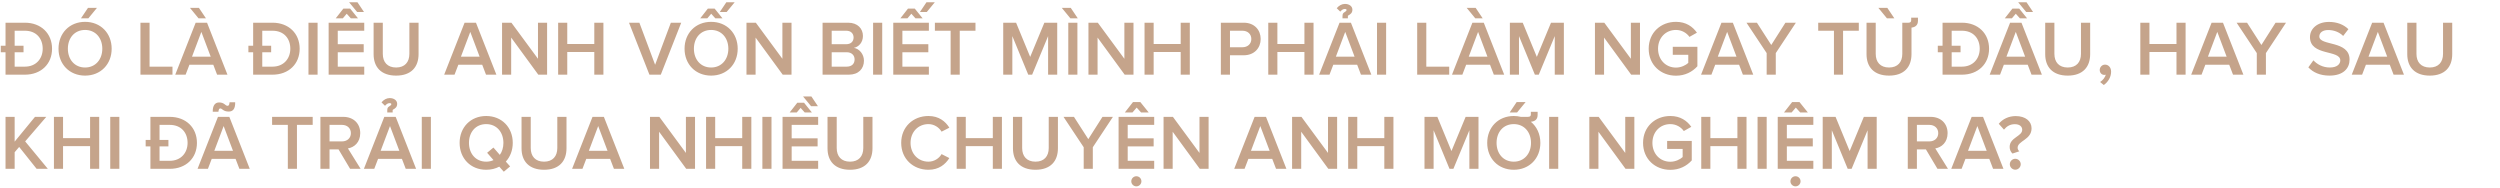 <svg width="770" height="58" viewBox="0 0 770 58" fill="none" xmlns="http://www.w3.org/2000/svg">
<path d="M7.656 23H1.704V16.088H0.24V14.096H1.704V6.992H7.656C12.648 6.992 16.032 10.304 16.032 15.008C16.032 19.712 12.648 23 7.656 23ZM7.248 16.088H4.512V20.528H7.656C11.136 20.528 13.152 18.032 13.152 15.008C13.152 11.912 11.232 9.464 7.656 9.464H4.512V14.096H7.248V16.088ZM26.207 23.288C21.407 23.288 18.023 19.784 18.023 15.008C18.023 10.232 21.407 6.728 26.207 6.728C31.007 6.728 34.391 10.232 34.391 15.008C34.391 19.784 31.007 23.288 26.207 23.288ZM26.207 20.792C29.423 20.792 31.511 18.296 31.511 15.008C31.511 11.696 29.423 9.224 26.207 9.224C22.967 9.224 20.903 11.696 20.903 15.008C20.903 18.296 22.967 20.792 26.207 20.792ZM27.215 5.648H24.935L27.095 2.432H29.855L27.215 5.648ZM53.123 23H43.259V6.992H46.067V20.528H53.123V23ZM70.057 23H66.865L65.689 19.928H58.345L57.169 23H53.977L60.265 6.992H63.769L70.057 23ZM64.897 17.456L62.017 9.824L59.137 17.456H64.897ZM63.433 5.648H61.153L58.513 2.432H61.273L63.433 5.648ZM83.922 23H77.97V16.088H76.506V14.096H77.97V6.992H83.922C88.914 6.992 92.298 10.304 92.298 15.008C92.298 19.712 88.914 23 83.922 23ZM83.514 16.088H80.778V20.528H83.922C87.402 20.528 89.418 18.032 89.418 15.008C89.418 11.912 87.498 9.464 83.922 9.464H80.778V14.096H83.514V16.088ZM97.817 23H95.009V6.992H97.817V23ZM112.188 23H101.22V6.992H112.188V9.464H104.028V13.616H112.02V16.088H104.028V20.528H112.188V23ZM110.268 5.648H108.06L106.788 4.232L105.588 5.648H103.404L105.756 2.648H107.844L110.268 5.648ZM112.116 3.704H110.004L107.532 0.704H110.1L112.116 3.704ZM122.007 23.288C117.351 23.288 115.071 20.624 115.071 16.688V6.992H117.903V16.592C117.903 19.136 119.319 20.792 122.007 20.792C124.671 20.792 126.087 19.136 126.087 16.592V6.992H128.919V16.664C128.919 20.648 126.639 23.288 122.007 23.288ZM152.885 23H149.693L148.517 19.928H141.173L139.997 23H136.805L143.093 6.992H146.597L152.885 23ZM147.725 17.456L144.845 9.824L141.965 17.456H147.725ZM168.506 23H165.794L157.442 11.576V23H154.634V6.992H157.514L165.698 18.104V6.992H168.506V23ZM185.851 23H183.043V16.016H174.715V23H171.907V6.992H174.715V13.544H183.043V6.992H185.851V23ZM203.527 23H200.023L193.735 6.992H196.927L201.775 19.952L206.623 6.992H209.815L203.527 23ZM219.027 23.288C214.227 23.288 210.843 19.784 210.843 15.008C210.843 10.232 214.227 6.728 219.027 6.728C223.827 6.728 227.211 10.232 227.211 15.008C227.211 19.784 223.827 23.288 219.027 23.288ZM219.027 20.792C222.243 20.792 224.331 18.296 224.331 15.008C224.331 11.696 222.243 9.224 219.027 9.224C215.787 9.224 213.723 11.696 213.723 15.008C213.723 18.296 215.787 20.792 219.027 20.792ZM222.531 5.648H220.323L219.051 4.232L217.851 5.648H215.667L218.019 2.648H220.107L222.531 5.648ZM223.803 3.704H221.691L223.707 0.704H226.275L223.803 3.704ZM243.787 23H241.075L232.723 11.576V23H229.915V6.992H232.795L240.979 18.104V6.992H243.787V23ZM261.44 23H253.352V6.992H261.224C264.152 6.992 265.784 8.816 265.784 11.072C265.784 13.088 264.488 14.432 263 14.744C264.704 15.008 266.096 16.712 266.096 18.68C266.096 21.152 264.44 23 261.44 23ZM260.648 13.616C262.088 13.616 262.904 12.752 262.904 11.552C262.904 10.352 262.088 9.464 260.648 9.464H256.16V13.616H260.648ZM260.768 20.528C262.304 20.528 263.216 19.688 263.216 18.296C263.216 17.096 262.376 16.088 260.768 16.088H256.16V20.528H260.768ZM271.723 23H268.915V6.992H271.723V23ZM286.094 23H275.126V6.992H286.094V9.464H277.934V13.616H285.926V16.088H277.934V20.528H286.094V23ZM284.174 5.648H281.966L280.694 4.232L279.494 5.648H277.31L279.662 2.648H281.75L284.174 5.648ZM285.446 3.704H283.334L285.35 0.704H287.918L285.446 3.704ZM295.601 23H292.793V9.464H287.945V6.992H300.449V9.464H295.601V23ZM325.625 23H322.817V11.12L317.897 23H316.697L311.801 11.12V23H308.993V6.992H312.953L317.297 17.528L321.665 6.992H325.625V23ZM331.84 23H329.032V6.992H331.84V23ZM331.96 5.648H329.68L327.04 2.432H329.8L331.96 5.648ZM349.115 23H346.403L338.051 11.576V23H335.243V6.992H338.123L346.307 18.104V6.992H349.115V23ZM366.461 23H363.653V16.016H355.325V23H352.517V6.992H355.325V13.544H363.653V6.992H366.461V23ZM378.832 23H376.024V6.992H383.056C386.416 6.992 388.288 9.296 388.288 12.008C388.288 14.72 386.392 17.024 383.056 17.024H378.832V23ZM382.672 14.552C384.256 14.552 385.408 13.544 385.408 12.008C385.408 10.472 384.256 9.464 382.672 9.464H378.832V14.552H382.672ZM404.57 23H401.762V16.016H393.434V23H390.626V6.992H393.434V13.544H401.762V6.992H404.57V23ZM422.37 23H419.178L418.002 19.928H410.658L409.482 23H406.29L412.578 6.992H416.082L422.37 23ZM417.21 17.456L414.33 9.824L411.45 17.456H417.21ZM413.49 5.648V5C413.49 4.256 413.634 4.064 414.138 3.728C414.162 3.704 414.21 3.68 414.258 3.656L414.234 3.68C414.522 3.488 414.738 3.296 414.738 3.08C414.738 2.864 414.546 2.768 414.162 2.768C413.682 2.768 413.25 3.056 412.794 3.584L411.714 2.528C412.386 1.712 413.274 1.208 414.234 1.208C415.602 1.208 416.538 1.952 416.538 2.984C416.538 3.992 415.914 4.4 415.386 4.688C415.122 4.832 415.146 4.856 415.146 5.072V5.648H413.49ZM426.926 23H424.118V6.992H426.926V23ZM446.357 23H436.493V6.992H439.301V20.528H446.357V23ZM463.292 23H460.1L458.924 19.928H451.58L450.404 23H447.212L453.5 6.992H457.004L463.292 23ZM458.132 17.456L455.252 9.824L452.372 17.456H458.132ZM456.668 5.648H454.388L451.748 2.432H454.508L456.668 5.648ZM481.672 23H478.864V11.12L473.944 23H472.744L467.848 11.12V23H465.04V6.992H469L473.344 17.528L477.712 6.992H481.672V23ZM505.115 23H502.403L494.051 11.576V23H491.243V6.992H494.123L502.307 18.104V6.992H505.115V23ZM516.197 23.312C511.565 23.312 507.797 20.024 507.797 15.008C507.797 9.992 511.565 6.728 516.197 6.728C519.317 6.728 521.357 8.216 522.653 10.064L520.349 11.36C519.509 10.16 517.997 9.224 516.197 9.224C513.029 9.224 510.677 11.648 510.677 15.008C510.677 18.368 513.029 20.816 516.197 20.816C517.829 20.816 519.269 20.048 519.989 19.376V16.88H515.213V14.408H522.797V20.408C521.213 22.16 518.981 23.312 516.197 23.312ZM540.002 23H536.81L535.634 19.928H528.29L527.114 23H523.922L530.21 6.992H533.714L540.002 23ZM534.842 17.456L531.962 9.824L529.082 17.456H534.842ZM546.939 23H544.131V16.352L537.915 6.992H541.131L545.547 13.856L549.915 6.992H553.131L546.939 16.352V23ZM567.664 23H564.856V9.464H560.008V6.992H572.512V9.464H567.664V23ZM581.828 23.288C577.172 23.288 574.892 20.624 574.892 16.688V6.992H577.724V16.592C577.724 19.136 579.14 20.792 581.828 20.792C584.492 20.792 585.908 19.136 585.908 16.592V6.992H587.828C588.428 6.968 588.644 6.728 588.644 6.224V5.432H590.732V6.368C590.732 7.784 589.916 8.36 588.74 8.504V16.664C588.74 20.648 586.46 23.288 581.828 23.288ZM583.46 5.648H581.18L578.54 2.432H581.3L583.46 5.648ZM604.258 23H598.306V16.088H596.842V14.096H598.306V6.992H604.258C609.25 6.992 612.634 10.304 612.634 15.008C612.634 19.712 609.25 23 604.258 23ZM603.85 16.088H601.114V20.528H604.258C607.738 20.528 609.754 18.032 609.754 15.008C609.754 11.912 607.834 9.464 604.258 9.464H601.114V14.096H603.85V16.088ZM628.901 23H625.709L624.533 19.928H617.189L616.013 23H612.821L619.109 6.992H622.613L628.901 23ZM623.741 17.456L620.861 9.824L617.981 17.456H623.741ZM624.341 5.648H622.133L620.861 4.232L619.661 5.648H617.477L619.829 2.648H621.917L624.341 5.648ZM626.189 3.704H624.077L621.605 0.704H624.173L626.189 3.704ZM636.859 23.288C632.203 23.288 629.923 20.624 629.923 16.688V6.992H632.755V16.592C632.755 19.136 634.171 20.792 636.859 20.792C639.523 20.792 640.939 19.136 640.939 16.592V6.992H643.771V16.664C643.771 20.648 641.491 23.288 636.859 23.288ZM650.221 22.088C650.221 23.744 649.285 25.256 647.965 26.192L646.837 25.256C647.605 24.8 648.397 23.816 648.565 23C648.493 23.024 648.301 23.072 648.157 23.072C647.341 23.072 646.717 22.448 646.717 21.56C646.717 20.648 647.461 19.904 648.349 19.904C649.333 19.904 650.221 20.696 650.221 22.088ZM673.164 23H670.356V16.016H662.028V23H659.22V6.992H662.028V13.544H670.356V6.992H673.164V23ZM690.963 23H687.771L686.595 19.928H679.251L678.075 23H674.883L681.171 6.992H684.675L690.963 23ZM685.803 17.456L682.923 9.824L680.043 17.456H685.803ZM697.9 23H695.092V16.352L688.876 6.992H692.092L696.508 13.856L700.876 6.992H704.092L697.9 16.352V23ZM717.473 23.288C714.521 23.288 712.385 22.256 710.969 20.744L712.529 18.584C713.633 19.76 715.361 20.792 717.593 20.792C719.897 20.792 720.809 19.664 720.809 18.608C720.809 15.248 711.473 17.336 711.473 11.432C711.473 8.792 713.801 6.752 717.305 6.752C719.801 6.752 721.817 7.544 723.305 8.984L721.697 11.072C720.449 9.824 718.745 9.248 717.065 9.248C715.409 9.248 714.353 10.04 714.353 11.24C714.353 14.216 723.665 12.368 723.665 18.344C723.665 21.008 721.793 23.288 717.473 23.288ZM740.417 23H737.225L736.049 19.928H728.705L727.529 23H724.337L730.625 6.992H734.129L740.417 23ZM735.257 17.456L732.377 9.824L729.497 17.456H735.257ZM748.374 23.288C743.718 23.288 741.438 20.624 741.438 16.688V6.992H744.27V16.592C744.27 19.136 745.686 20.792 748.374 20.792C751.038 20.792 752.454 19.136 752.454 16.592V6.992H755.286V16.664C755.286 20.648 753.006 23.288 748.374 23.288ZM14.736 52H11.28L5.904 45.256L4.512 46.888V52H1.704V35.992H4.512V43.624L10.776 35.992H14.256L7.752 43.552L14.736 52ZM30.554 52H27.746V45.016H19.418V52H16.61V35.992H19.418V42.544H27.746V35.992H30.554V52ZM36.762 52H33.954V35.992H36.762V52ZM52.281 52H46.329V45.088H44.865V43.096H46.329V35.992H52.281C57.273 35.992 60.657 39.304 60.657 44.008C60.657 48.712 57.273 52 52.281 52ZM51.873 45.088H49.137V49.528H52.281C55.761 49.528 57.777 47.032 57.777 44.008C57.777 40.912 55.857 38.464 52.281 38.464H49.137V43.096H51.873V45.088ZM76.924 52H73.732L72.556 48.928H65.212L64.036 52H60.844L67.132 35.992H70.636L76.924 52ZM71.764 46.456L68.884 38.824L66.004 46.456H71.764ZM67.276 34.408H65.524C65.476 32.512 66.244 31.552 67.492 31.552C69.1 31.552 69.388 32.584 70.06 32.584C70.372 32.584 70.636 32.464 70.708 31.504H72.436C72.484 33.472 71.788 34.36 70.444 34.36C68.716 34.36 68.452 33.4 67.852 33.4C67.54 33.4 67.348 33.64 67.276 34.408ZM91.461 52H88.653V38.464H83.805V35.992H96.309V38.464H91.461V52ZM111.072 52H107.832L104.28 46.024H101.496V52H98.688V35.992H105.72C108.888 35.992 110.952 38.056 110.952 41.008C110.952 43.864 109.08 45.4 107.16 45.712L111.072 52ZM105.336 43.552C106.92 43.552 108.072 42.544 108.072 41.008C108.072 39.472 106.92 38.464 105.336 38.464H101.496V43.552H105.336ZM128.159 52H124.967L123.791 48.928H116.447L115.271 52H112.079L118.367 35.992H121.871L128.159 52ZM122.999 46.456L120.119 38.824L117.239 46.456H122.999ZM119.279 34.648V34C119.279 33.256 119.423 33.064 119.927 32.728C119.951 32.704 119.999 32.68 120.047 32.656L120.023 32.68C120.311 32.488 120.527 32.296 120.527 32.08C120.527 31.864 120.335 31.768 119.951 31.768C119.471 31.768 119.039 32.056 118.583 32.584L117.503 31.528C118.175 30.712 119.063 30.208 120.023 30.208C121.391 30.208 122.327 30.952 122.327 31.984C122.327 32.992 121.703 33.4 121.175 33.688C120.911 33.832 120.935 33.856 120.935 34.072V34.648H119.279ZM132.715 52H129.907V35.992H132.715V52ZM149.746 52.288C144.946 52.288 141.562 48.784 141.562 44.008C141.562 39.232 144.946 35.728 149.746 35.728C154.546 35.728 157.93 39.232 157.93 44.008C157.93 46.312 157.138 48.304 155.794 49.768L157.114 51.256L155.17 52.888L153.778 51.328C152.626 51.952 151.258 52.288 149.746 52.288ZM149.746 49.792C150.586 49.792 151.33 49.624 152.002 49.312L150.034 47.056L151.978 45.448L153.946 47.704C154.666 46.72 155.05 45.424 155.05 44.008C155.05 40.696 152.962 38.224 149.746 38.224C146.506 38.224 144.442 40.696 144.442 44.008C144.442 47.296 146.506 49.792 149.746 49.792ZM167.57 52.288C162.914 52.288 160.634 49.624 160.634 45.688V35.992H163.466V45.592C163.466 48.136 164.882 49.792 167.57 49.792C170.234 49.792 171.65 48.136 171.65 45.592V35.992H174.482V45.664C174.482 49.648 172.202 52.288 167.57 52.288ZM192.284 52H189.092L187.916 48.928H180.572L179.396 52H176.204L182.492 35.992H185.996L192.284 52ZM187.124 46.456L184.244 38.824L181.364 46.456H187.124ZM214.068 52H211.356L203.004 40.576V52H200.196V35.992H203.076L211.26 47.104V35.992H214.068V52ZM231.414 52H228.606V45.016H220.278V52H217.47V35.992H220.278V42.544H228.606V35.992H231.414V52ZM237.621 52H234.813V35.992H237.621V52ZM251.992 52H241.024V35.992H251.992V38.464H243.832V42.616H251.824V45.088H243.832V49.528H251.992V52ZM250.072 34.648H247.864L246.592 33.232L245.392 34.648H243.208L245.56 31.648H247.648L250.072 34.648ZM251.92 32.704H249.808L247.336 29.704H249.904L251.92 32.704ZM261.812 52.288C257.156 52.288 254.876 49.624 254.876 45.688V35.992H257.708V45.592C257.708 48.136 259.124 49.792 261.812 49.792C264.476 49.792 265.892 48.136 265.892 45.592V35.992H268.724V45.664C268.724 49.648 266.444 52.288 261.812 52.288ZM285.97 52.288C281.242 52.288 277.57 48.928 277.57 44.008C277.57 39.088 281.242 35.728 285.97 35.728C289.21 35.728 291.202 37.408 292.402 39.328L290.002 40.552C289.234 39.232 287.698 38.224 285.97 38.224C282.802 38.224 280.45 40.648 280.45 44.008C280.45 47.368 282.802 49.792 285.97 49.792C287.698 49.792 289.234 48.808 290.002 47.464L292.402 48.688C291.178 50.608 289.21 52.288 285.97 52.288ZM308.593 52H305.785V45.016H297.457V52H294.649V35.992H297.457V42.544H305.785V35.992H308.593V52ZM318.929 52.288C314.273 52.288 311.993 49.624 311.993 45.688V35.992H314.825V45.592C314.825 48.136 316.241 49.792 318.929 49.792C321.593 49.792 323.009 48.136 323.009 45.592V35.992H325.841V45.664C325.841 49.648 323.561 52.288 318.929 52.288ZM336.587 52H333.779V45.352L327.563 35.992H330.779L335.195 42.856L339.563 35.992H342.779L336.587 45.352V52ZM355.492 52H344.524V35.992H355.492V38.464H347.332V42.616H355.324V45.088H347.332V49.528H355.492V52ZM353.812 34.648H351.46L350.092 33.136L348.796 34.648H346.444L348.964 31.432H351.22L353.812 34.648ZM349.996 57.4C349.156 57.4 348.436 56.704 348.436 55.84C348.436 54.976 349.156 54.28 349.996 54.28C350.86 54.28 351.556 54.976 351.556 55.84C351.556 56.704 350.86 57.4 349.996 57.4ZM372.248 52H369.536L361.184 40.576V52H358.376V35.992H361.256L369.44 47.104V35.992H372.248V52ZM396.213 52H393.021L391.845 48.928H384.501L383.325 52H380.133L386.421 35.992H389.925L396.213 52ZM391.053 46.456L388.173 38.824L385.293 46.456H391.053ZM411.834 52H409.122L400.77 40.576V52H397.962V35.992H400.842L409.026 47.104V35.992H411.834V52ZM429.179 52H426.371V45.016H418.043V52H415.235V35.992H418.043V42.544H426.371V35.992H429.179V52ZM455.375 52H452.567V40.12L447.647 52H446.447L441.551 40.12V52H438.743V35.992H442.703L447.047 46.528L451.415 35.992H455.375V52ZM466.246 52.288C461.446 52.288 458.062 48.784 458.062 44.008C458.062 39.232 461.446 35.728 466.246 35.728C467.014 35.728 467.734 35.824 468.43 35.992H470.542C471.262 35.992 471.502 35.752 471.502 35.224V34.432H473.59V35.368C473.59 36.832 472.726 37.384 471.502 37.504C473.326 38.992 474.43 41.296 474.43 44.008C474.43 48.784 471.046 52.288 466.246 52.288ZM466.246 49.792C469.462 49.792 471.55 47.296 471.55 44.008C471.55 40.696 469.462 38.224 466.246 38.224C463.006 38.224 460.942 40.696 460.942 44.008C460.942 47.296 463.006 49.792 466.246 49.792ZM467.254 34.648H464.974L467.134 31.432H469.894L467.254 34.648ZM479.942 52H477.134V35.992H479.942V52ZM503.381 52H500.669L492.317 40.576V52H489.509V35.992H492.389L500.573 47.104V35.992H503.381V52ZM514.462 52.312C509.83 52.312 506.062 49.024 506.062 44.008C506.062 38.992 509.83 35.728 514.462 35.728C517.582 35.728 519.622 37.216 520.918 39.064L518.614 40.36C517.774 39.16 516.262 38.224 514.462 38.224C511.294 38.224 508.942 40.648 508.942 44.008C508.942 47.368 511.294 49.816 514.462 49.816C516.094 49.816 517.534 49.048 518.254 48.376V45.88H513.478V43.408H521.062V49.408C519.478 51.16 517.246 52.312 514.462 52.312ZM537.929 52H535.121V45.016H526.793V52H523.985V35.992H526.793V42.544H535.121V35.992H537.929V52ZM544.137 52H541.329V35.992H544.137V52ZM558.508 52H547.54V35.992H558.508V38.464H550.348V42.616H558.34V45.088H550.348V49.528H558.508V52ZM556.828 34.648H554.476L553.108 33.136L551.812 34.648H549.46L551.98 31.432H554.236L556.828 34.648ZM553.012 57.4C552.172 57.4 551.452 56.704 551.452 55.84C551.452 54.976 552.172 54.28 553.012 54.28C553.876 54.28 554.572 54.976 554.572 55.84C554.572 56.704 553.876 57.4 553.012 57.4ZM578.024 52H575.216V40.12L570.296 52H569.096L564.2 40.12V52H561.392V35.992H565.352L569.696 46.528L574.064 35.992H578.024V52ZM599.979 52H596.739L593.187 46.024H590.403V52H587.595V35.992H594.627C597.795 35.992 599.859 38.056 599.859 41.008C599.859 43.864 597.987 45.4 596.067 45.712L599.979 52ZM594.243 43.552C595.827 43.552 596.979 42.544 596.979 41.008C596.979 39.472 595.827 38.464 594.243 38.464H590.403V43.552H594.243ZM617.065 52H613.873L612.697 48.928H605.353L604.177 52H600.985L607.273 35.992H610.777L617.065 52ZM611.905 46.456L609.025 38.824L606.145 46.456H611.905ZM619.841 47.296C619.265 46.744 618.977 46.048 618.977 45.256C618.977 42.328 622.841 42.016 622.841 39.976C622.841 39.04 622.121 38.248 620.561 38.248C619.097 38.248 618.041 38.92 617.225 39.928L615.617 38.128C616.841 36.64 618.689 35.752 620.849 35.752C623.873 35.752 625.721 37.36 625.721 39.52C625.721 43.072 621.425 43.36 621.425 45.52C621.425 45.904 621.641 46.336 621.953 46.6L619.841 47.296ZM620.705 52.264C619.793 52.264 619.025 51.496 619.025 50.584C619.025 49.672 619.793 48.904 620.705 48.904C621.617 48.904 622.385 49.672 622.385 50.584C622.385 51.496 621.617 52.264 620.705 52.264Z" fill="#C5A48B"/>
</svg>

